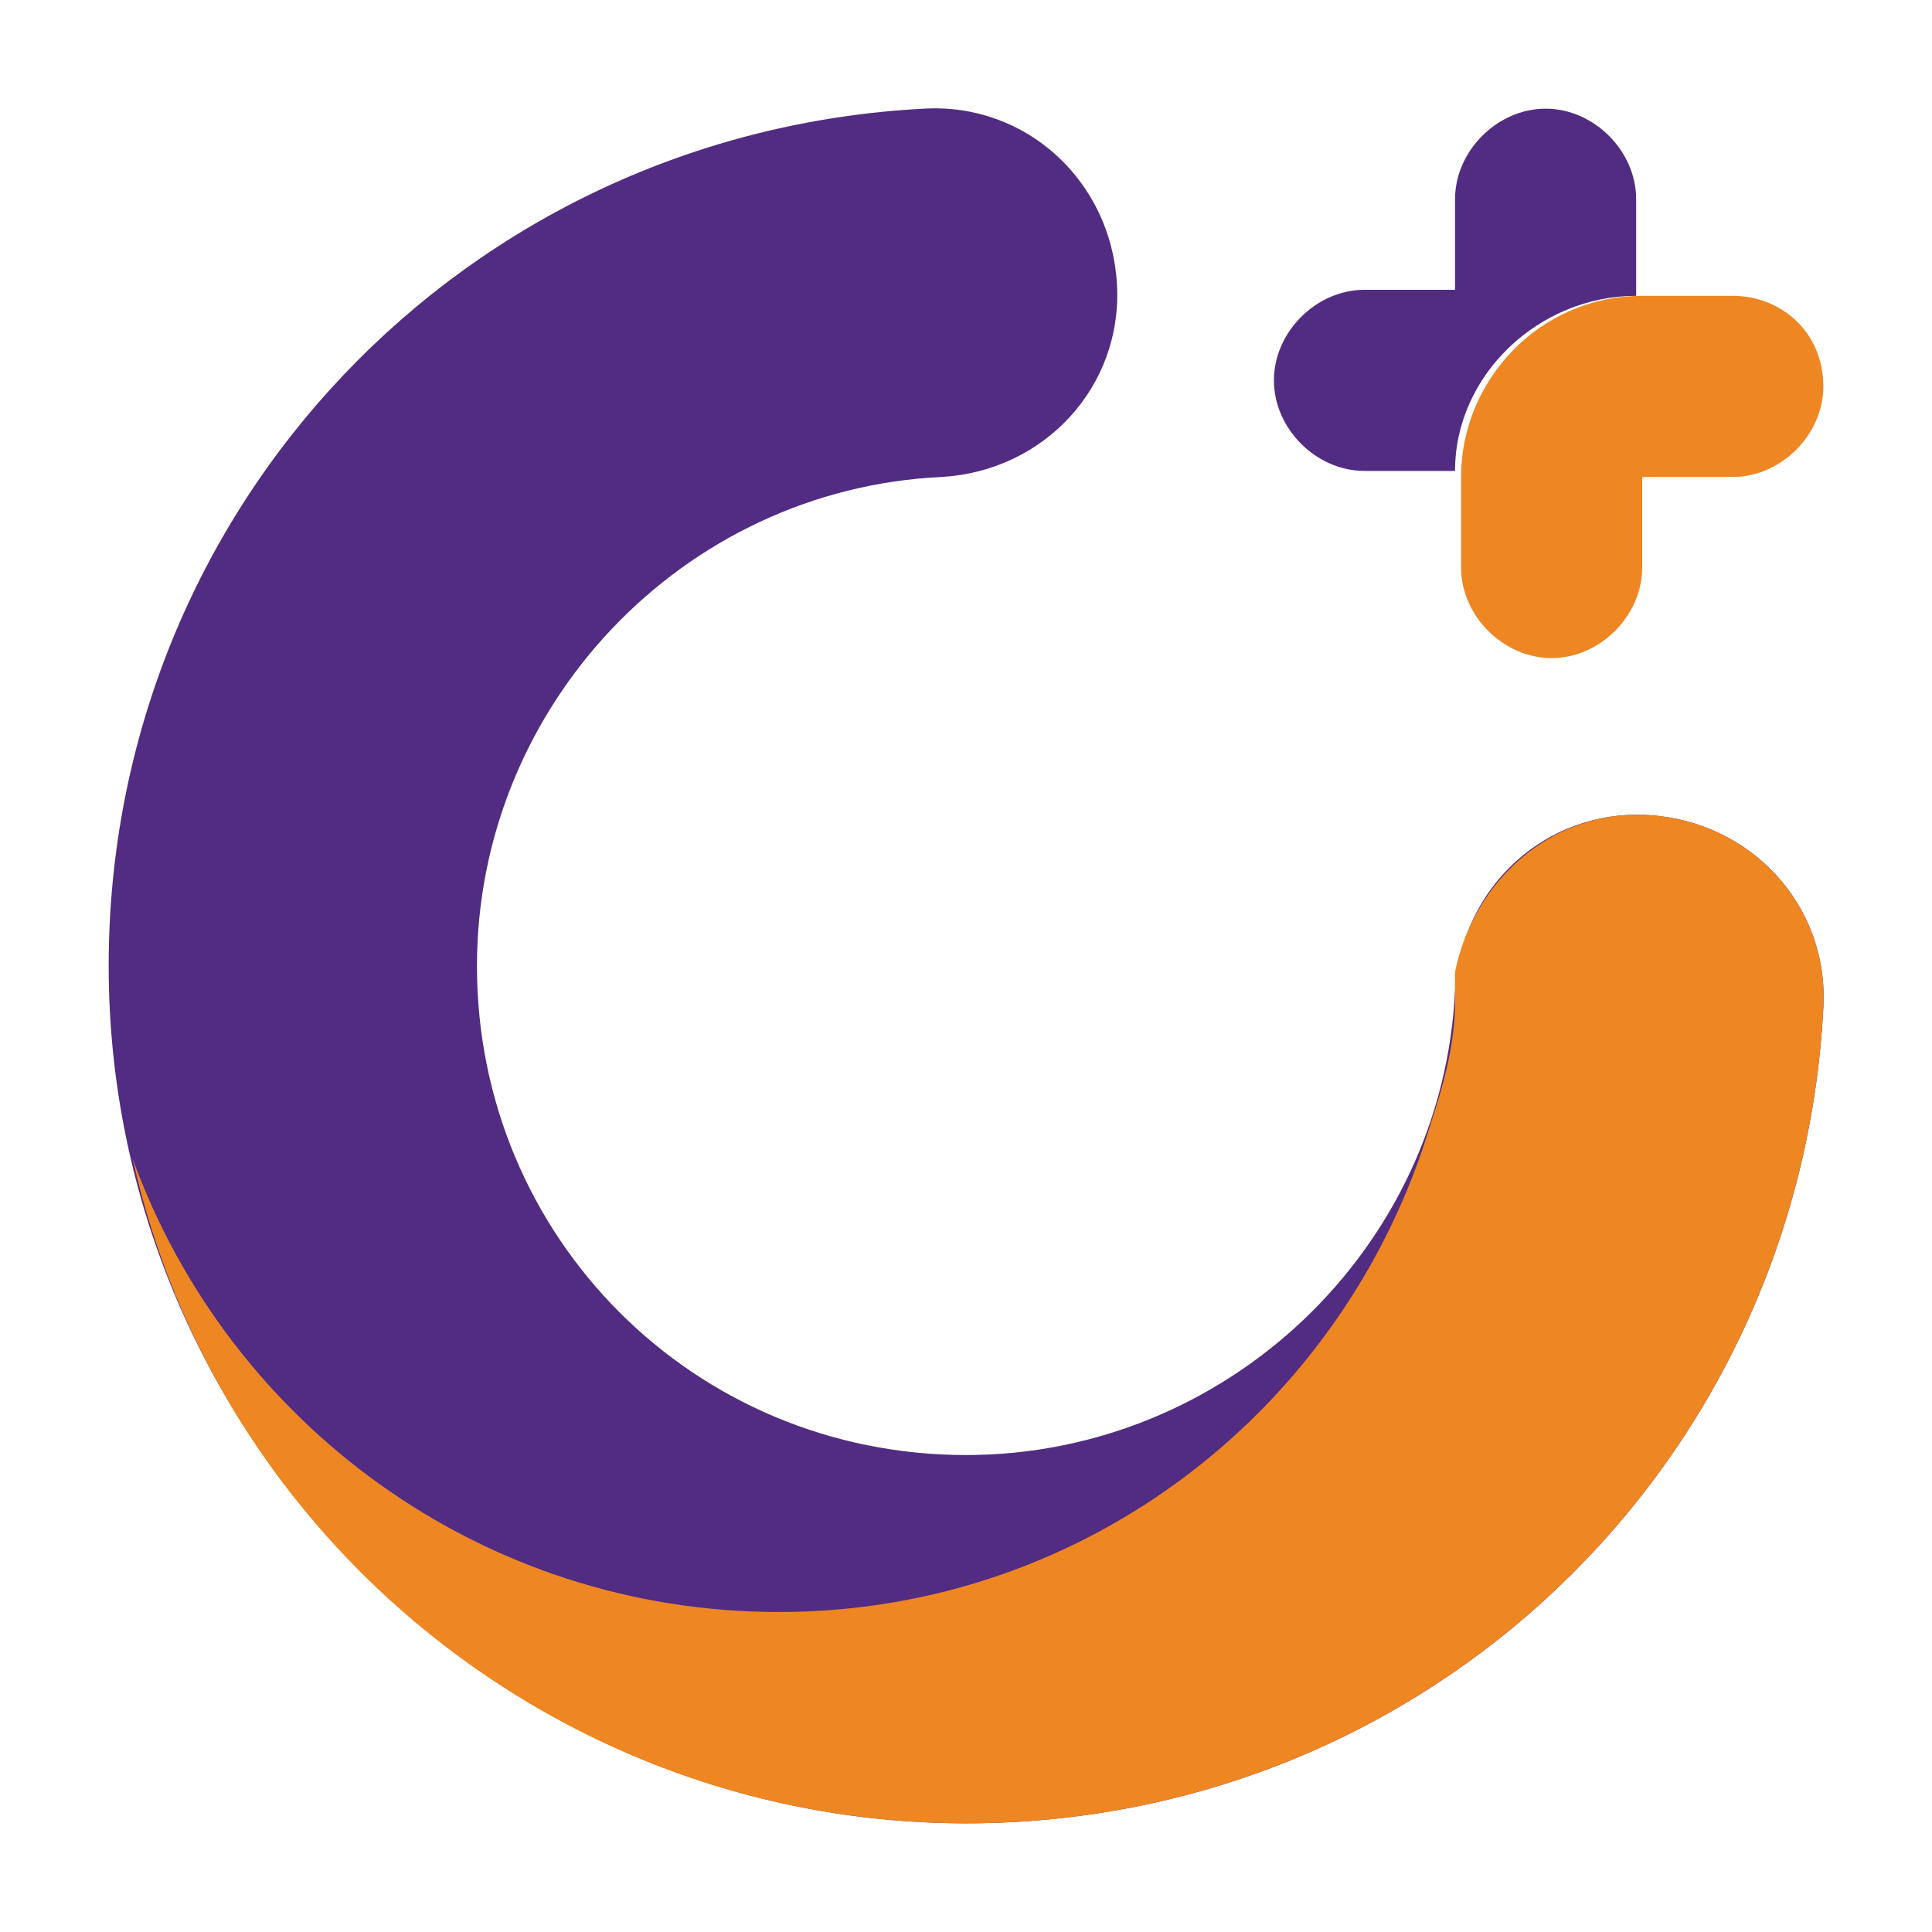 <?xml version="1.0" encoding="utf-8"?>
<!-- Generator: Adobe Illustrator 26.5.0, SVG Export Plug-In . SVG Version: 6.00 Build 0)  -->
<svg version="1.1" id="Layer_1" xmlns="http://www.w3.org/2000/svg" x="0px" y="0px"
	 viewBox="0 0 32 32" style="enable-background:new 0 0 32 32;" xml:space="preserve">
<style type="text/css">
	.st0{fill:#512C82;}
	.st1{fill:#EE8622;}
</style>
<g id="C_x5F_uus_x5F_c_00000183966150281259694760000014831487119837485993_">
	<g>
		<path class="st0" d="M16,30.2C8.2,30.2,1.8,23.8,1.8,16c0-7.6,5.9-13.8,13.5-14.2C17,1.7,18.4,3,18.5,4.7c0.1,1.7-1.2,3.1-2.9,3.2
			c-4.3,0.2-7.7,3.8-7.7,8.1c0,4.5,3.6,8.1,8.1,8.1c4.3,0,7.9-3.4,8.1-7.7c0.1-1.7,1.5-3,3.2-2.9c1.7,0.1,3,1.5,2.9,3.2
			C29.8,24.3,23.6,30.2,16,30.2"/>
		<path class="st0" d="M27.1,4.9V3.3c0-0.8-0.7-1.5-1.5-1.5c-0.8,0-1.5,0.7-1.5,1.5v1.5h-1.5c-0.8,0-1.5,0.7-1.5,1.5
			s0.7,1.5,1.5,1.5h1.5C24.1,6.2,25.5,4.9,27.1,4.9"/>
		<path class="st1" d="M28.7,4.9h-1.5l0,0c-1.7,0-3,1.4-3,3l0,0v1.5c0,0.8,0.7,1.5,1.5,1.5c0.8,0,1.5-0.7,1.5-1.5V7.9h1.5
			c0.8,0,1.5-0.7,1.5-1.5C30.2,5.5,29.5,4.9,28.7,4.9"/>
		<path class="st1" d="M23.7,18.6c-1.4,4.7-5.7,8.1-10.8,8.1c-4.9,0-9.1-3.1-10.7-7.5c1.4,6.3,7.1,11,13.8,11
			c7.6,0,13.8-5.9,14.2-13.5c0.1-1.7-1.2-3.1-2.9-3.2c-1.6-0.1-2.9,1.1-3.2,2.6c0,0.2,0,0.3,0,0.5C24.1,17.3,23.9,18,23.7,18.6"/>
	</g>
</g>
</svg>
